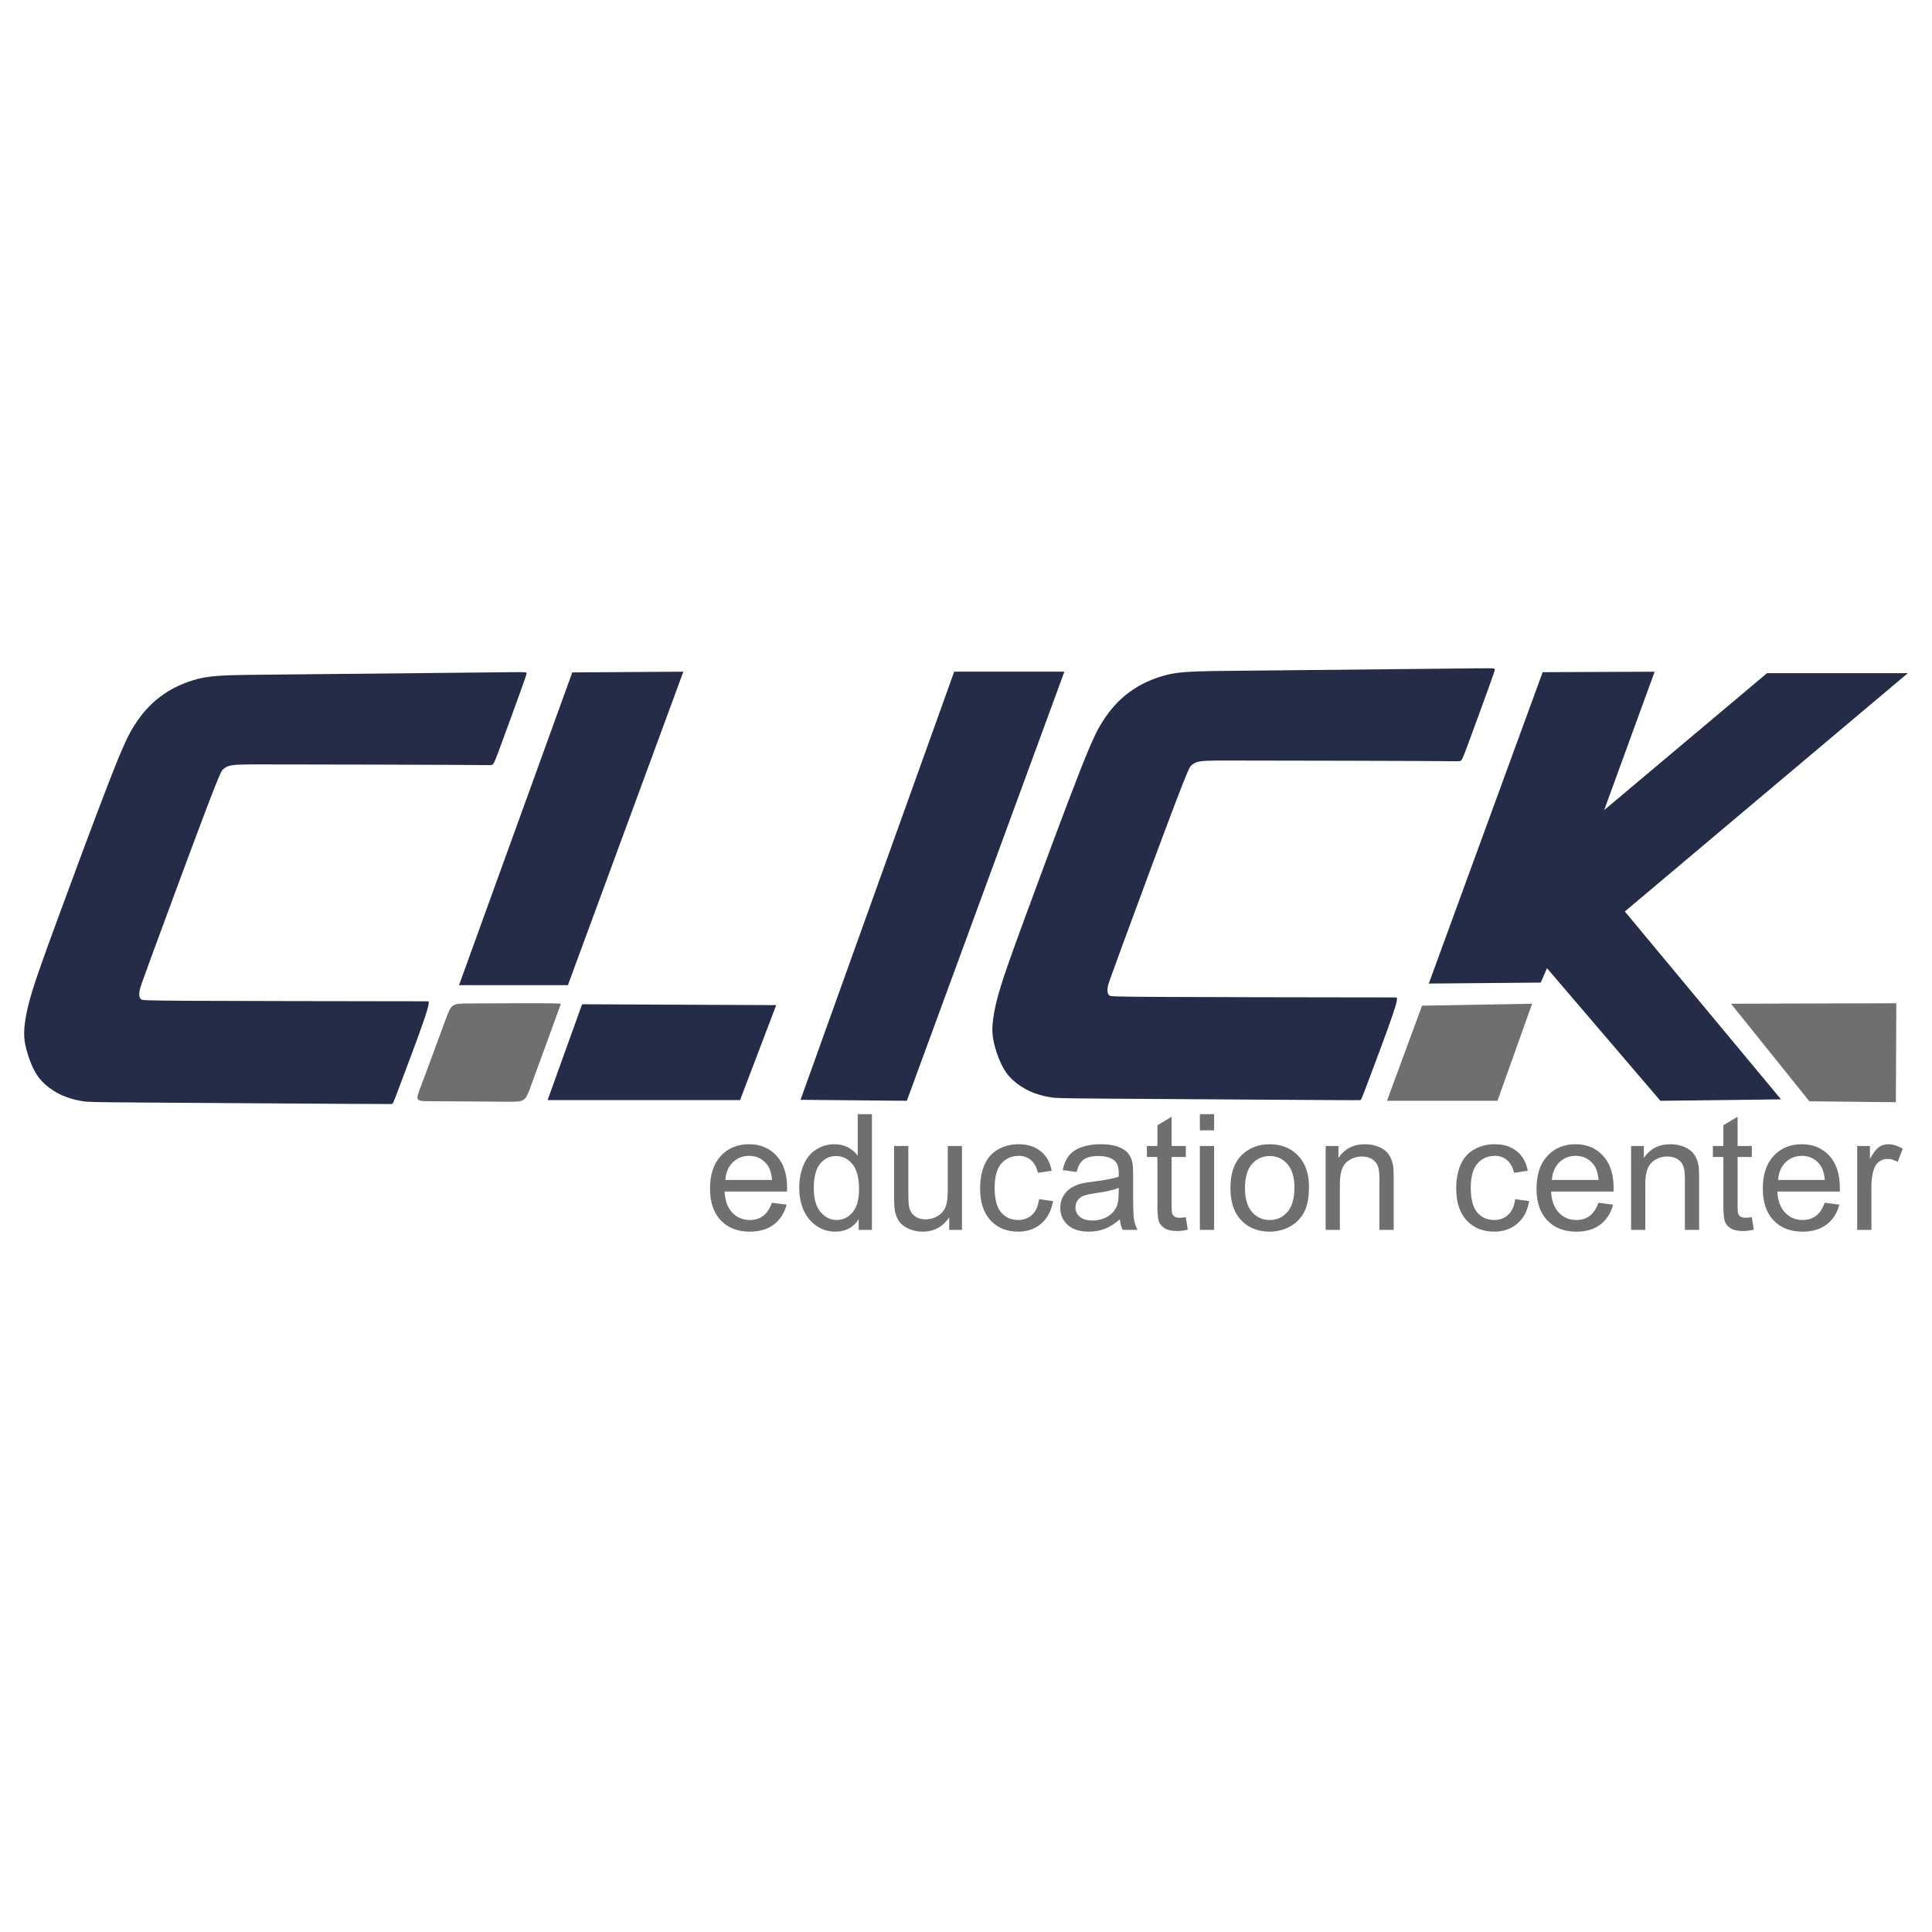 <?xml version="1.0" encoding="UTF-8"?>
<!DOCTYPE svg PUBLIC "-//W3C//DTD SVG 1.1//EN" "http://www.w3.org/Graphics/SVG/1.1/DTD/svg11.dtd">
<!-- Creator: CorelDRAW -->
<svg xmlns="http://www.w3.org/2000/svg" xml:space="preserve" width="33.867mm" height="33.867mm" version="1.1" style="shape-rendering:geometricPrecision; text-rendering:geometricPrecision; image-rendering:optimizeQuality; fill-rule:evenodd; clip-rule:evenodd"
viewBox="0 0 3386.66 3386.66"
 xmlns:xlink="http://www.w3.org/1999/xlink"
 xmlns:xodm="http://www.corel.com/coreldraw/odm/2003">
 <defs>
  <style type="text/css">
   <![CDATA[
    .fil1 {fill:#242C48}
    .fil2 {fill:#706F6D}
    .fil0 {fill:#706F6D;fill-rule:nonzero}
   ]]>
  </style>
 </defs>
 <g id="Layer_x0020_1">
  <g id="_1152597120">
   <path class="fil0" d="M1353.09 2108.29l25.78 3.4c-4.02,14.97 -11.52,26.63 -22.48,34.89 -10.95,8.26 -24.92,12.42 -41.97,12.42 -21.43,0 -38.42,-6.61 -50.98,-19.83 -12.56,-13.17 -18.84,-31.73 -18.84,-55.57 0,-24.64 6.33,-43.81 19.03,-57.41 12.7,-13.64 29.17,-20.44 49.43,-20.44 19.59,0 35.59,6.66 48.01,20.02 12.41,13.36 18.65,32.15 18.65,56.37 0,1.46 -0.05,3.68 -0.15,6.61l-109.48 0c0.95,16.1 5.48,28.47 13.69,37.01 8.17,8.55 18.42,12.84 30.64,12.84 9.12,0 16.91,-2.41 23.33,-7.22 6.46,-4.82 11.56,-12.51 15.34,-23.09zm-81.58 -39.94l81.86 0c-1.08,-12.37 -4.25,-21.62 -9.39,-27.8 -7.89,-9.59 -18.18,-14.4 -30.78,-14.4 -11.43,0 -21.01,3.82 -28.8,11.47 -7.74,7.65 -12.04,17.89 -12.89,30.73z"/>
   <path id="_1" class="fil0" d="M1505.25 2155.88l0 -18.65c-9.3,14.5 -22.99,21.77 -41.08,21.77 -11.7,0 -22.47,-3.21 -32.24,-9.68 -9.82,-6.42 -17.42,-15.44 -22.85,-26.96 -5.38,-11.57 -8.07,-24.83 -8.07,-39.84 0,-14.64 2.45,-27.91 7.32,-39.85 4.9,-11.9 12.22,-21.06 21.99,-27.38 9.73,-6.37 20.68,-9.54 32.72,-9.54 8.88,0 16.76,1.89 23.65,5.62 6.9,3.73 12.51,8.64 16.86,14.64l0 -72.94 24.92 0 0 202.81 -23.22 0zm-78.75 -73.32c0,18.79 3.97,32.81 11.95,42.11 7.93,9.3 17.32,13.93 28.13,13.93 10.91,0 20.16,-4.44 27.81,-13.31 7.6,-8.88 11.42,-22.43 11.42,-40.65 0,-20.02 -3.87,-34.75 -11.66,-44.14 -7.74,-9.4 -17.32,-14.07 -28.7,-14.07 -11.1,0 -20.35,4.49 -27.81,13.5 -7.41,9.02 -11.14,23.23 -11.14,42.63z"/>
   <path id="_2" class="fil0" d="M1663.91 2155.88l0 -21.86c-11.42,16.67 -26.91,24.98 -46.5,24.98 -8.64,0 -16.71,-1.66 -24.22,-4.96 -7.51,-3.35 -13.08,-7.51 -16.71,-12.51 -3.64,-5.05 -6.19,-11.19 -7.65,-18.46 -0.99,-4.91 -1.51,-12.65 -1.51,-23.23l0 -90.97 24.93 0 0 81.34c0,12.98 0.51,21.76 1.51,26.25 1.55,6.56 4.86,11.66 9.96,15.39 5.05,3.73 11.28,5.62 18.74,5.62 7.46,0 14.45,-1.89 20.96,-5.71 6.52,-3.83 11.14,-9.07 13.88,-15.63 2.69,-6.56 4.06,-16.15 4.06,-28.66l0 -78.6 24.93 0 0 147.01 -22.38 0z"/>
   <path id="_3" class="fil0" d="M1821.45 2102.06l24.36 3.4c-2.69,16.76 -9.49,29.84 -20.49,39.33 -11,9.48 -24.55,14.21 -40.55,14.21 -20.07,0 -36.21,-6.57 -48.39,-19.69 -12.23,-13.13 -18.32,-31.91 -18.32,-56.37 0,-15.86 2.64,-29.69 7.88,-41.59 5.24,-11.85 13.22,-20.77 23.99,-26.68 10.71,-5.94 22.37,-8.92 35.03,-8.92 15.91,0 28.98,4.02 39.09,12.09 10.15,8.07 16.66,19.54 19.49,34.37l-24.07 3.68c-2.32,-9.87 -6.38,-17.28 -12.28,-22.28 -5.85,-4.96 -12.93,-7.46 -21.24,-7.46 -12.56,0 -22.76,4.48 -30.64,13.45 -7.84,9.02 -11.76,23.18 -11.76,42.63 0,19.74 3.78,34.04 11.33,42.96 7.61,8.93 17.47,13.41 29.6,13.41 9.82,0 17.99,-2.97 24.51,-8.97 6.56,-5.95 10.71,-15.15 12.46,-27.57z"/>
   <path id="_4" class="fil0" d="M1963.08 2137.47c-9.25,7.88 -18.18,13.41 -26.72,16.66 -8.55,3.26 -17.7,4.87 -27.52,4.87 -16.15,0 -28.57,-3.92 -37.25,-11.81 -8.69,-7.83 -13.03,-17.89 -13.03,-30.12 0,-7.17 1.65,-13.73 4.91,-19.68 3.3,-5.95 7.6,-10.67 12.89,-14.26 5.33,-3.59 11.28,-6.33 17.94,-8.17 4.91,-1.27 12.32,-2.5 22.18,-3.73 20.12,-2.36 34.99,-5.24 44.48,-8.54 0.09,-3.4 0.14,-5.57 0.14,-6.47 0,-10.1 -2.36,-17.23 -7.08,-21.39 -6.38,-5.61 -15.87,-8.4 -28.42,-8.4 -11.76,0 -20.45,2.08 -26.02,6.18 -5.62,4.11 -9.72,11.38 -12.41,21.86l-24.36 -3.4c2.22,-10.43 5.85,-18.88 10.95,-25.3 5.1,-6.42 12.46,-11.33 22.09,-14.82 9.59,-3.45 20.78,-5.2 33.43,-5.2 12.56,0 22.8,1.47 30.68,4.44 7.84,2.97 13.65,6.66 17.33,11.14 3.68,4.49 6.28,10.15 7.79,17 0.8,4.25 1.23,11.89 1.23,22.89l0 33.05c0,23.09 0.52,37.67 1.56,43.86 0.99,6.18 3.06,12.08 6.09,17.75l-26.06 0c-2.51,-5.24 -4.11,-11.38 -4.82,-18.41zm-1.98 -55.24c-9.07,3.68 -22.66,6.8 -40.79,9.35 -10.29,1.46 -17.56,3.12 -21.81,4.96 -4.25,1.84 -7.51,4.53 -9.82,8.02 -2.32,3.54 -3.5,7.46 -3.5,11.81 0,6.56 2.51,12.08 7.56,16.47 5.05,4.39 12.41,6.61 22.09,6.61 9.59,0 18.13,-2.08 25.64,-6.28 7.46,-4.15 12.98,-9.86 16.47,-17.09 2.69,-5.62 4.02,-13.88 4.02,-24.78l0.14 -9.07z"/>
   <path id="_5" class="fil0" d="M2078.7 2133.64l3.4 22c-6.99,1.47 -13.27,2.22 -18.75,2.22 -9.01,0 -16,-1.41 -21,-4.29 -4.96,-2.88 -8.45,-6.61 -10.48,-11.29 -2.03,-4.67 -3.03,-14.49 -3.03,-29.46l0 -84.69 -18.41 0 0 -19.26 18.41 0 0 -36.35 24.93 -14.97 0 51.32 24.93 0 0 19.26 -24.93 0 0 86.11c0,7.13 0.43,11.71 1.32,13.74 0.85,2.03 2.27,3.63 4.25,4.86 1.98,1.18 4.82,1.8 8.5,1.8 2.74,0 6.37,-0.33 10.86,-1z"/>
   <path id="_6" class="fil0" d="M2103.3 1981.39l0 -28.32 24.92 0 0 28.32 -24.92 0zm0 174.49l0 -147.01 24.92 0 0 147.01 -24.92 0z"/>
   <path id="_7" class="fil0" d="M2156.88 2082.37c0,-27.14 7.55,-47.25 22.71,-60.33 12.6,-10.86 28.04,-16.29 46.21,-16.29 20.16,0 36.69,6.61 49.53,19.83 12.79,13.17 19.21,31.44 19.21,54.72 0,18.88 -2.83,33.7 -8.5,44.52 -5.66,10.81 -13.92,19.21 -24.78,25.21 -10.81,5.99 -22.66,8.97 -35.46,8.97 -20.58,0 -37.2,-6.57 -49.9,-19.74 -12.7,-13.17 -19.02,-32.15 -19.02,-56.89zm25.49 0.05c0,18.79 4.11,32.86 12.32,42.16 8.26,9.35 18.6,14.02 31.11,14.02 12.37,0 22.66,-4.67 30.93,-14.07 8.21,-9.39 12.32,-23.7 12.32,-42.91 0,-18.13 -4.16,-31.87 -12.42,-41.17 -8.26,-9.35 -18.55,-14.02 -30.83,-14.02 -12.51,0 -22.85,4.63 -31.11,13.93 -8.21,9.3 -12.32,23.32 -12.32,42.06z"/>
   <path id="_8" class="fil0" d="M2323.77 2155.88l0 -147.01 22.37 0 0 20.86c10.77,-16 26.35,-23.98 46.69,-23.98 8.88,0 17,1.61 24.41,4.77 7.41,3.16 12.98,7.37 16.67,12.51 3.68,5.15 6.28,11.28 7.74,18.37 0.9,4.62 1.37,12.7 1.37,24.21l0 90.27 -24.93 0 0 -89.32c0,-10.15 -0.94,-17.75 -2.88,-22.76 -1.93,-5 -5.38,-9.01 -10.29,-12.04 -4.91,-2.97 -10.72,-4.48 -17.33,-4.48 -10.57,0 -19.68,3.35 -27.38,10.1 -7.69,6.71 -11.52,19.5 -11.52,38.29l0 80.21 -24.92 0z"/>
   <path id="_9" class="fil0" d="M2656.03 2102.06l24.36 3.4c-2.69,16.76 -9.49,29.84 -20.49,39.33 -11,9.48 -24.55,14.21 -40.55,14.21 -20.07,0 -36.21,-6.57 -48.39,-19.69 -12.23,-13.13 -18.32,-31.91 -18.32,-56.37 0,-15.86 2.64,-29.69 7.88,-41.59 5.24,-11.85 13.22,-20.77 23.99,-26.68 10.71,-5.94 22.37,-8.92 35.03,-8.92 15.91,0 28.98,4.02 39.09,12.09 10.15,8.07 16.66,19.54 19.49,34.37l-24.07 3.68c-2.32,-9.87 -6.38,-17.28 -12.28,-22.28 -5.85,-4.96 -12.93,-7.46 -21.24,-7.46 -12.56,0 -22.76,4.48 -30.64,13.45 -7.84,9.02 -11.76,23.18 -11.76,42.63 0,19.74 3.78,34.04 11.33,42.96 7.61,8.93 17.47,13.41 29.6,13.41 9.82,0 17.99,-2.97 24.51,-8.97 6.56,-5.95 10.71,-15.15 12.46,-27.57z"/>
   <path id="_10" class="fil0" d="M2801.91 2108.29l25.78 3.4c-4.02,14.97 -11.52,26.63 -22.48,34.89 -10.95,8.26 -24.92,12.42 -41.97,12.42 -21.43,0 -38.42,-6.61 -50.98,-19.83 -12.56,-13.17 -18.84,-31.73 -18.84,-55.57 0,-24.64 6.33,-43.81 19.03,-57.41 12.7,-13.64 29.17,-20.44 49.43,-20.44 19.59,0 35.59,6.66 48.01,20.02 12.41,13.36 18.65,32.15 18.65,56.37 0,1.46 -0.05,3.68 -0.15,6.61l-109.48 0c0.95,16.1 5.48,28.47 13.69,37.01 8.17,8.55 18.42,12.84 30.64,12.84 9.12,0 16.91,-2.41 23.33,-7.22 6.46,-4.82 11.56,-12.51 15.34,-23.09zm-81.58 -39.94l81.86 0c-1.08,-12.37 -4.25,-21.62 -9.39,-27.8 -7.89,-9.59 -18.18,-14.4 -30.78,-14.4 -11.43,0 -21.01,3.82 -28.8,11.47 -7.74,7.65 -12.04,17.89 -12.89,30.73z"/>
   <path id="_11" class="fil0" d="M2859.18 2155.88l0 -147.01 22.37 0 0 20.86c10.77,-16 26.35,-23.98 46.69,-23.98 8.88,0 17,1.61 24.41,4.77 7.41,3.16 12.98,7.37 16.67,12.51 3.68,5.15 6.28,11.28 7.74,18.37 0.9,4.62 1.37,12.7 1.37,24.21l0 90.27 -24.93 0 0 -89.32c0,-10.15 -0.94,-17.75 -2.88,-22.76 -1.93,-5 -5.38,-9.01 -10.29,-12.04 -4.91,-2.97 -10.72,-4.48 -17.33,-4.48 -10.57,0 -19.68,3.35 -27.38,10.1 -7.69,6.71 -11.52,19.5 -11.52,38.29l0 80.21 -24.92 0z"/>
   <path id="_12" class="fil0" d="M3070.82 2133.64l3.4 22c-6.99,1.47 -13.27,2.22 -18.75,2.22 -9.01,0 -16,-1.41 -21,-4.29 -4.96,-2.88 -8.45,-6.61 -10.48,-11.29 -2.03,-4.67 -3.03,-14.49 -3.03,-29.46l0 -84.69 -18.41 0 0 -19.26 18.41 0 0 -36.35 24.93 -14.97 0 51.32 24.93 0 0 19.26 -24.93 0 0 86.11c0,7.13 0.43,11.71 1.32,13.74 0.85,2.03 2.27,3.63 4.25,4.86 1.98,1.18 4.82,1.8 8.5,1.8 2.74,0 6.37,-0.33 10.86,-1z"/>
   <path id="_13" class="fil0" d="M3198.52 2108.29l25.78 3.4c-4.02,14.97 -11.52,26.63 -22.48,34.89 -10.95,8.26 -24.92,12.42 -41.97,12.42 -21.43,0 -38.42,-6.61 -50.98,-19.83 -12.56,-13.17 -18.84,-31.73 -18.84,-55.57 0,-24.64 6.33,-43.81 19.03,-57.41 12.7,-13.64 29.17,-20.44 49.43,-20.44 19.59,0 35.59,6.66 48.01,20.02 12.41,13.36 18.65,32.15 18.65,56.37 0,1.46 -0.05,3.68 -0.15,6.61l-109.48 0c0.95,16.1 5.48,28.47 13.69,37.01 8.17,8.55 18.42,12.84 30.64,12.84 9.12,0 16.91,-2.41 23.33,-7.22 6.46,-4.82 11.56,-12.51 15.34,-23.09zm-81.58 -39.94l81.86 0c-1.08,-12.37 -4.25,-21.62 -9.39,-27.8 -7.89,-9.59 -18.18,-14.4 -30.78,-14.4 -11.43,0 -21.01,3.82 -28.8,11.47 -7.74,7.65 -12.04,17.89 -12.89,30.73z"/>
   <path id="_14" class="fil0" d="M3255.5 2155.88l0 -147.01 22.38 0 0 22.52c5.71,-10.44 11,-17.33 15.86,-20.63 4.86,-3.36 10.2,-5.01 16.01,-5.01 8.4,0 16.94,2.65 25.63,7.89l-8.87 22.99c-6.05,-3.4 -12.09,-5.1 -18.13,-5.1 -5.43,0 -10.29,1.65 -14.59,4.91 -4.3,3.26 -7.37,7.79 -9.21,13.6 -2.78,8.82 -4.15,18.5 -4.15,29.03l0 76.81 -24.93 0z"/>
   <path class="fil1" d="M270.53 1663.05c23.26,-63.27 68.26,-184.91 91.91,-247.09 23.68,-62.21 26.02,-64.97 28.57,-67.31 2.53,-2.33 5.32,-4.25 9.23,-5.62 3.93,-1.38 9.02,-2.25 18.14,-2.66 9.15,-0.42 22.3,-0.42 35.46,-0.42 0,0 0,0 65.18,0.1 65.16,0.1 195.51,0.32 263.87,0.64 68.36,0.31 74.73,0.74 78.34,0.31 3.59,-0.41 4.45,-1.69 13.89,-27.06 9.44,-25.38 27.49,-74.83 37.15,-101.58 9.67,-26.76 10.95,-30.79 10.73,-32.69 -0.23,-1.91 -1.92,-1.71 -77.61,-0.85 -75.66,0.85 -225.33,2.33 -316.6,3.2 -91.3,0.83 -124.2,1.05 -146.8,2.75 -22.62,1.7 -34.92,4.87 -45.22,8.16 -10.3,3.29 -18.59,6.69 -26.33,10.4 -7.75,3.71 -14.96,7.75 -23.02,13.28 -8.06,5.51 -16.99,12.52 -26.02,21.76 -9.02,9.23 -18.14,20.68 -27.16,35.23 -9.03,14.54 -17.96,32.17 -42.47,95.12 -24.52,62.92 -64.65,171.19 -90.44,241.46 -25.79,70.28 -37.25,102.54 -44.68,126.84 -7.42,24.31 -10.82,40.66 -12.74,54.36 -1.91,13.67 -2.33,24.71 0.1,38.21 2.47,13.47 7.77,29.39 13.6,41.71 5.83,12.32 12.2,21.02 20.9,28.98 8.71,7.95 19.75,15.18 31.53,20.27 11.8,5.08 24.31,8.06 34.07,9.66 9.77,1.6 16.77,1.79 104.56,2.44 87.78,0.63 256.34,1.69 343.16,2.23 86.82,0.52 91.92,0.52 94.47,0.42 2.53,-0.1 2.53,-0.32 13.9,-30.46 11.36,-30.15 34.08,-90.22 44.16,-120.14 10.08,-29.96 7.52,-29.74 4.99,-29.52 0,0 0,0 -82.37,-0.12 -82.38,-0.1 -247.1,-0.32 -330.95,-0.73 -83.87,-0.42 -86.82,-1.06 -88.74,-2.66 -1.92,-1.6 -2.76,-4.14 -3.07,-6.89 -0.32,-2.77 -0.13,-5.75 0.74,-9.66 0.83,-3.93 2.33,-8.83 25.57,-72.07z"/>
   <path class="fil2" d="M823.36 1759c-31.91,0.19 -31.91,0.19 -42.51,28.96 -10.57,28.77 -31.74,86.34 -42.51,114.74 -10.77,28.4 -11.15,27.66 21,27.66 32.11,0 96.7,0.74 129.01,0.93 32.29,0.17 32.29,-0.19 42.69,-28.79 10.4,-28.57 31.2,-85.4 41.58,-113.8 10.4,-28.4 10.4,-28.4 10.4,-28.77 0,-0.37 0,-1.11 -31.92,-1.3 -31.94,-0.17 -95.79,0.19 -127.74,0.37z"/>
   <path class="fil1" d="M1003.18 1178.69c-66.19,182.75 -132.36,365.5 -198.55,548.27 63.6,0 127.25,0 190.85,0 67.48,-183.19 134.95,-366.38 202.4,-549.54 -64.89,0.42 -129.81,0.83 -194.7,1.27z"/>
   <path class="fil1" d="M1020.34 1760.42c-20.13,55.97 -40.27,111.96 -60.41,167.95 112.45,0 224.91,0 337.36,0 21.12,-55.5 42.22,-111 63.34,-166.47 -113.42,-0.49 -226.86,-0.99 -340.29,-1.48z"/>
   <path class="fil1" d="M1672.64 1177.39c-89.79,250.17 -179.57,500.34 -269.37,750.51 61.55,0.57 123.12,1.13 154.18,1.42 31.05,0.27 31.61,0.27 32.18,0.27 92.04,-250.73 184.1,-501.47 276.16,-752.2 -64.4,0 -128.77,0 -193.15,0z"/>
   <path class="fil1" d="M1967.76 1656.26c23.24,-63.26 68.26,-184.91 91.92,-247.09 23.68,-62.21 26.01,-64.97 28.54,-67.3 2.56,-2.34 5.32,-4.26 9.25,-5.63 3.93,-1.38 9.02,-2.22 18.15,-2.66 9.12,-0.42 22.3,-0.42 35.45,-0.42 0,0 0,0 65.16,0.1 65.19,0.12 195.53,0.32 263.89,0.64 68.36,0.32 74.73,0.77 78.32,0.32 3.61,-0.42 4.47,-1.7 13.92,-27.05 9.44,-25.37 27.49,-74.85 37.15,-101.6 9.67,-26.73 10.92,-30.76 10.72,-32.68 -0.22,-1.91 -1.92,-1.69 -77.61,-0.86 -75.68,0.86 -225.32,2.34 -316.6,3.19 -91.3,0.84 -124.2,1.06 -146.8,2.76 -22.62,1.69 -34.94,4.89 -45.21,8.19 -10.31,3.27 -18.59,6.66 -26.34,10.4 -7.74,3.71 -14.98,7.75 -23.04,13.26 -8.06,5.52 -16.97,12.51 -25.99,21.76 -9.03,9.24 -18.15,20.7 -27.17,35.23 -9.03,14.56 -17.95,32.17 -42.47,95.11 -24.51,62.95 -64.64,171.22 -90.44,241.47 -25.79,70.27 -37.25,102.53 -44.67,126.85 -7.43,24.3 -10.82,40.65 -12.74,54.34 -1.92,13.7 -2.34,24.74 0.1,38.21 2.43,13.48 7.74,29.41 13.59,41.71 5.83,12.32 12.2,21.02 20.9,28.99 8.71,7.97 19.75,15.17 31.53,20.26 11.78,5.12 24.31,8.07 34.08,9.66 9.76,1.6 16.77,1.82 104.55,2.46 87.79,0.62 256.34,1.7 343.16,2.22 86.83,0.54 91.92,0.54 94.48,0.41 2.53,-0.09 2.53,-0.31 13.89,-30.44 11.36,-30.15 34.08,-90.24 44.16,-120.16 10.08,-29.93 7.53,-29.73 5,-29.51 0,0 0,0 -82.38,-0.1 -82.37,-0.12 -247.09,-0.32 -330.97,-0.77 -83.85,-0.41 -86.82,-1.05 -88.72,-2.63 -1.92,-1.59 -2.78,-4.15 -3.09,-6.9 -0.3,-2.76 -0.1,-5.73 0.76,-9.66 0.84,-3.94 2.33,-8.81 25.57,-72.08z"/>
   <path class="fil1" d="M2704.18 1178.28c-66.54,181.93 -133.08,363.89 -199.61,545.83 65.4,-0.57 130.83,-1.14 196.24,-1.7 3.66,-8.41 7.3,-16.85 10.97,-25.25 66.24,77.48 132.5,154.98 198.78,232.46 70.47,-0.84 140.94,-1.67 211.41,-2.53 -91.25,-109.77 -182.5,-219.56 -273.75,-329.35 165.36,-139.25 330.75,-278.52 496.11,-417.77 -82.25,0 -164.53,0 -246.78,0 -95.18,80.01 -190.36,160.03 -285.55,240.07 29.48,-80.88 58.97,-161.75 88.45,-242.6 -65.43,0.27 -130.84,0.57 -196.27,0.84z"/>
   <path class="fil2" d="M2492.76 1762.86c-20.48,55.57 -40.99,111.16 -61.5,166.76 64.6,0 129.17,0 193.74,0 20.21,-56.7 40.45,-113.43 60.66,-170.16 -64.3,1.14 -128.6,2.26 -192.9,3.4z"/>
   <path class="fil2" d="M3034.36 1759.46c45.78,57 91.55,114 137.3,171 50.54,0.56 101.09,1.13 151.62,1.69 0.27,-57.83 0.57,-115.69 0.84,-173.52 -96.59,0.29 -193.18,0.56 -289.76,0.83z"/>
  </g>
 </g>
</svg>
